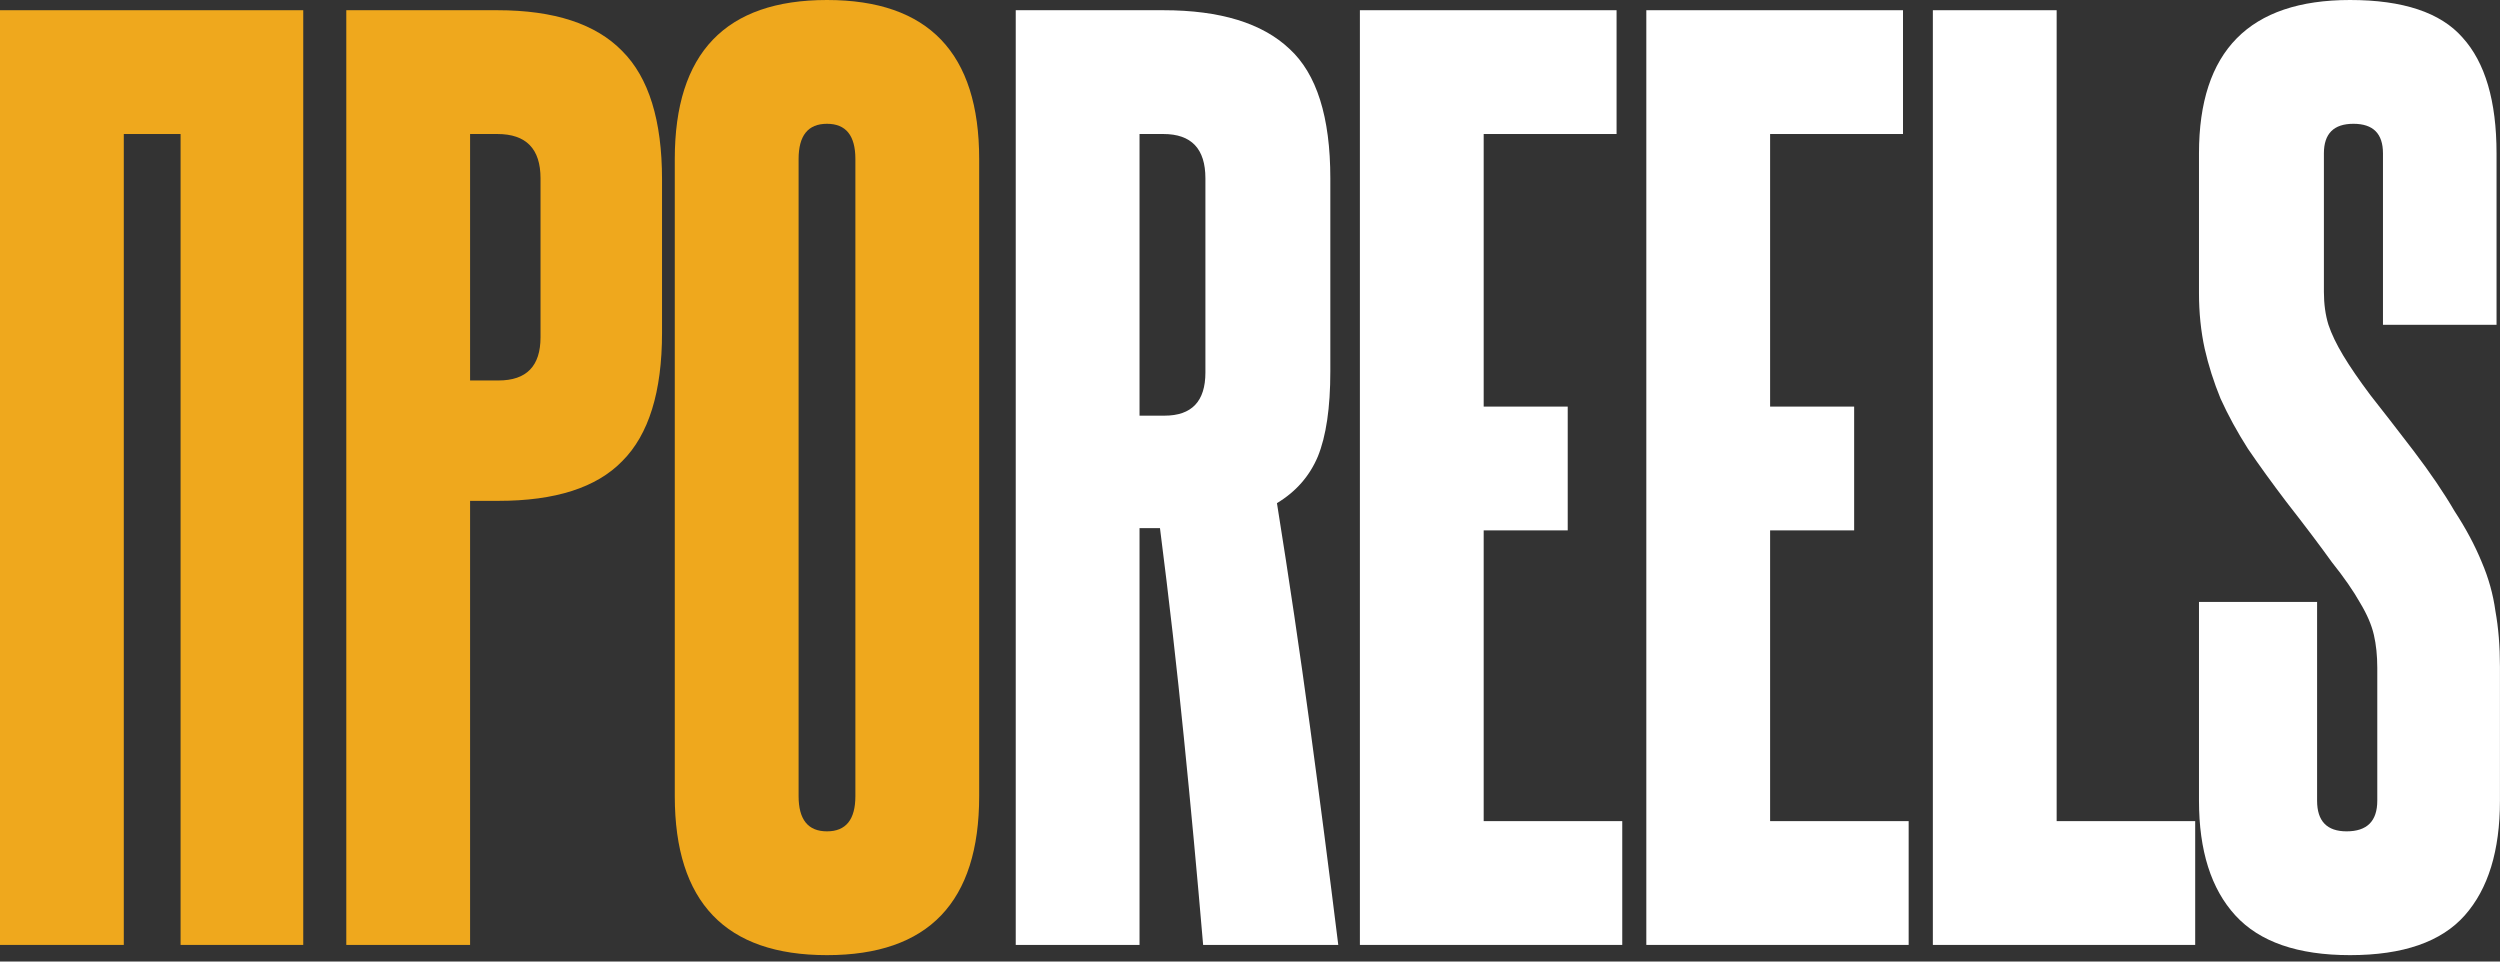 <?xml version="1.0" encoding="UTF-8"?> <svg xmlns="http://www.w3.org/2000/svg" width="91" height="35" viewBox="0 0 91 35" fill="none"><rect x="0" y="0" width="91" height="35" fill="#333333" stroke="none"/><path d="M86.533 24.308C86.533 23.867 86.492 23.467 86.409 23.109C86.327 22.751 86.161 22.365 85.913 21.952C85.665 21.511 85.321 21.015 84.88 20.463C84.466 19.885 83.915 19.154 83.226 18.272C82.703 17.583 82.234 16.936 81.821 16.329C81.435 15.723 81.104 15.117 80.828 14.51C80.58 13.904 80.388 13.298 80.25 12.691C80.112 12.057 80.043 11.382 80.043 10.666V5.581C80.043 1.86 81.876 0 85.541 0C87.47 0 88.835 0.455 89.634 1.364C90.461 2.274 90.874 3.679 90.874 5.581V11.823H86.74V5.581C86.74 4.864 86.382 4.506 85.665 4.506C84.949 4.506 84.59 4.864 84.59 5.581V10.624C84.59 11.065 84.645 11.465 84.756 11.823C84.866 12.154 85.045 12.526 85.293 12.94C85.541 13.353 85.872 13.835 86.285 14.386C86.699 14.91 87.222 15.585 87.856 16.412C88.463 17.211 88.959 17.942 89.344 18.603C89.758 19.237 90.089 19.857 90.337 20.463C90.585 21.042 90.75 21.635 90.833 22.241C90.943 22.847 90.998 23.523 90.998 24.267V29.145C90.998 30.964 90.571 32.356 89.717 33.32C88.862 34.285 87.47 34.767 85.541 34.767C83.64 34.767 82.248 34.285 81.366 33.32C80.484 32.356 80.043 30.964 80.043 29.145V21.91H84.342V29.145C84.342 29.889 84.701 30.261 85.417 30.261C86.161 30.261 86.533 29.889 86.533 29.145V24.308Z" fill="white"></path><path d="M70.356 34.395V0.372H74.862V29.889H79.905V34.395H70.356Z" fill="white"></path><path d="M59.926 34.395V0.372H69.269V4.878H64.432V14.8H67.491V19.306H64.432V29.889H69.475V34.395H59.926Z" fill="white"></path><path d="M49.5 34.395V0.372H58.843V4.878H54.006V14.8H57.065V19.306H54.006V29.889H59.05V34.395H49.5Z" fill="white"></path><path d="M43.877 6.49C43.877 5.416 43.367 4.878 42.347 4.878H41.479V15.13H42.388C43.38 15.13 43.877 14.607 43.877 13.56V6.49ZM43.794 34.395C43.573 31.804 43.339 29.283 43.091 26.83C42.843 24.349 42.554 21.814 42.223 19.223H41.479V34.395H36.973V0.372H42.347C44.414 0.372 45.944 0.841 46.936 1.778C47.928 2.687 48.424 4.258 48.424 6.49V13.518C48.424 14.841 48.272 15.875 47.969 16.619C47.666 17.335 47.17 17.9 46.481 18.314C46.922 21.07 47.322 23.771 47.68 26.416C48.038 29.062 48.383 31.722 48.713 34.395H43.794Z" fill="white"></path><path d="M24.562 5.788C24.562 1.929 26.409 0 30.102 0C33.795 0 35.642 1.929 35.642 5.788V28.979C35.642 32.838 33.795 34.767 30.102 34.767C26.409 34.767 24.562 32.838 24.562 28.979V5.788ZM31.136 5.788C31.136 4.933 30.791 4.506 30.102 4.506C29.413 4.506 29.069 4.933 29.069 5.788V28.979C29.069 29.834 29.413 30.261 30.102 30.261C30.791 30.261 31.136 29.834 31.136 28.979V5.788Z" fill="#EFA81D"></path><path d="M19.675 6.49C19.675 5.416 19.151 4.878 18.104 4.878H17.111V13.849H18.145C19.165 13.849 19.675 13.325 19.675 12.278V6.49ZM12.605 34.395V0.372H18.104C20.171 0.372 21.686 0.868 22.651 1.86C23.616 2.825 24.098 4.382 24.098 6.532V12.113C24.098 14.262 23.616 15.819 22.651 16.784C21.714 17.749 20.212 18.231 18.145 18.231H17.111V34.395H12.605Z" fill="#EFA81D"></path><path d="M6.573 34.395V4.878H4.506V34.395H0V0.372H11.038V34.395H6.573Z" fill="#EFA81D"></path></svg> 
